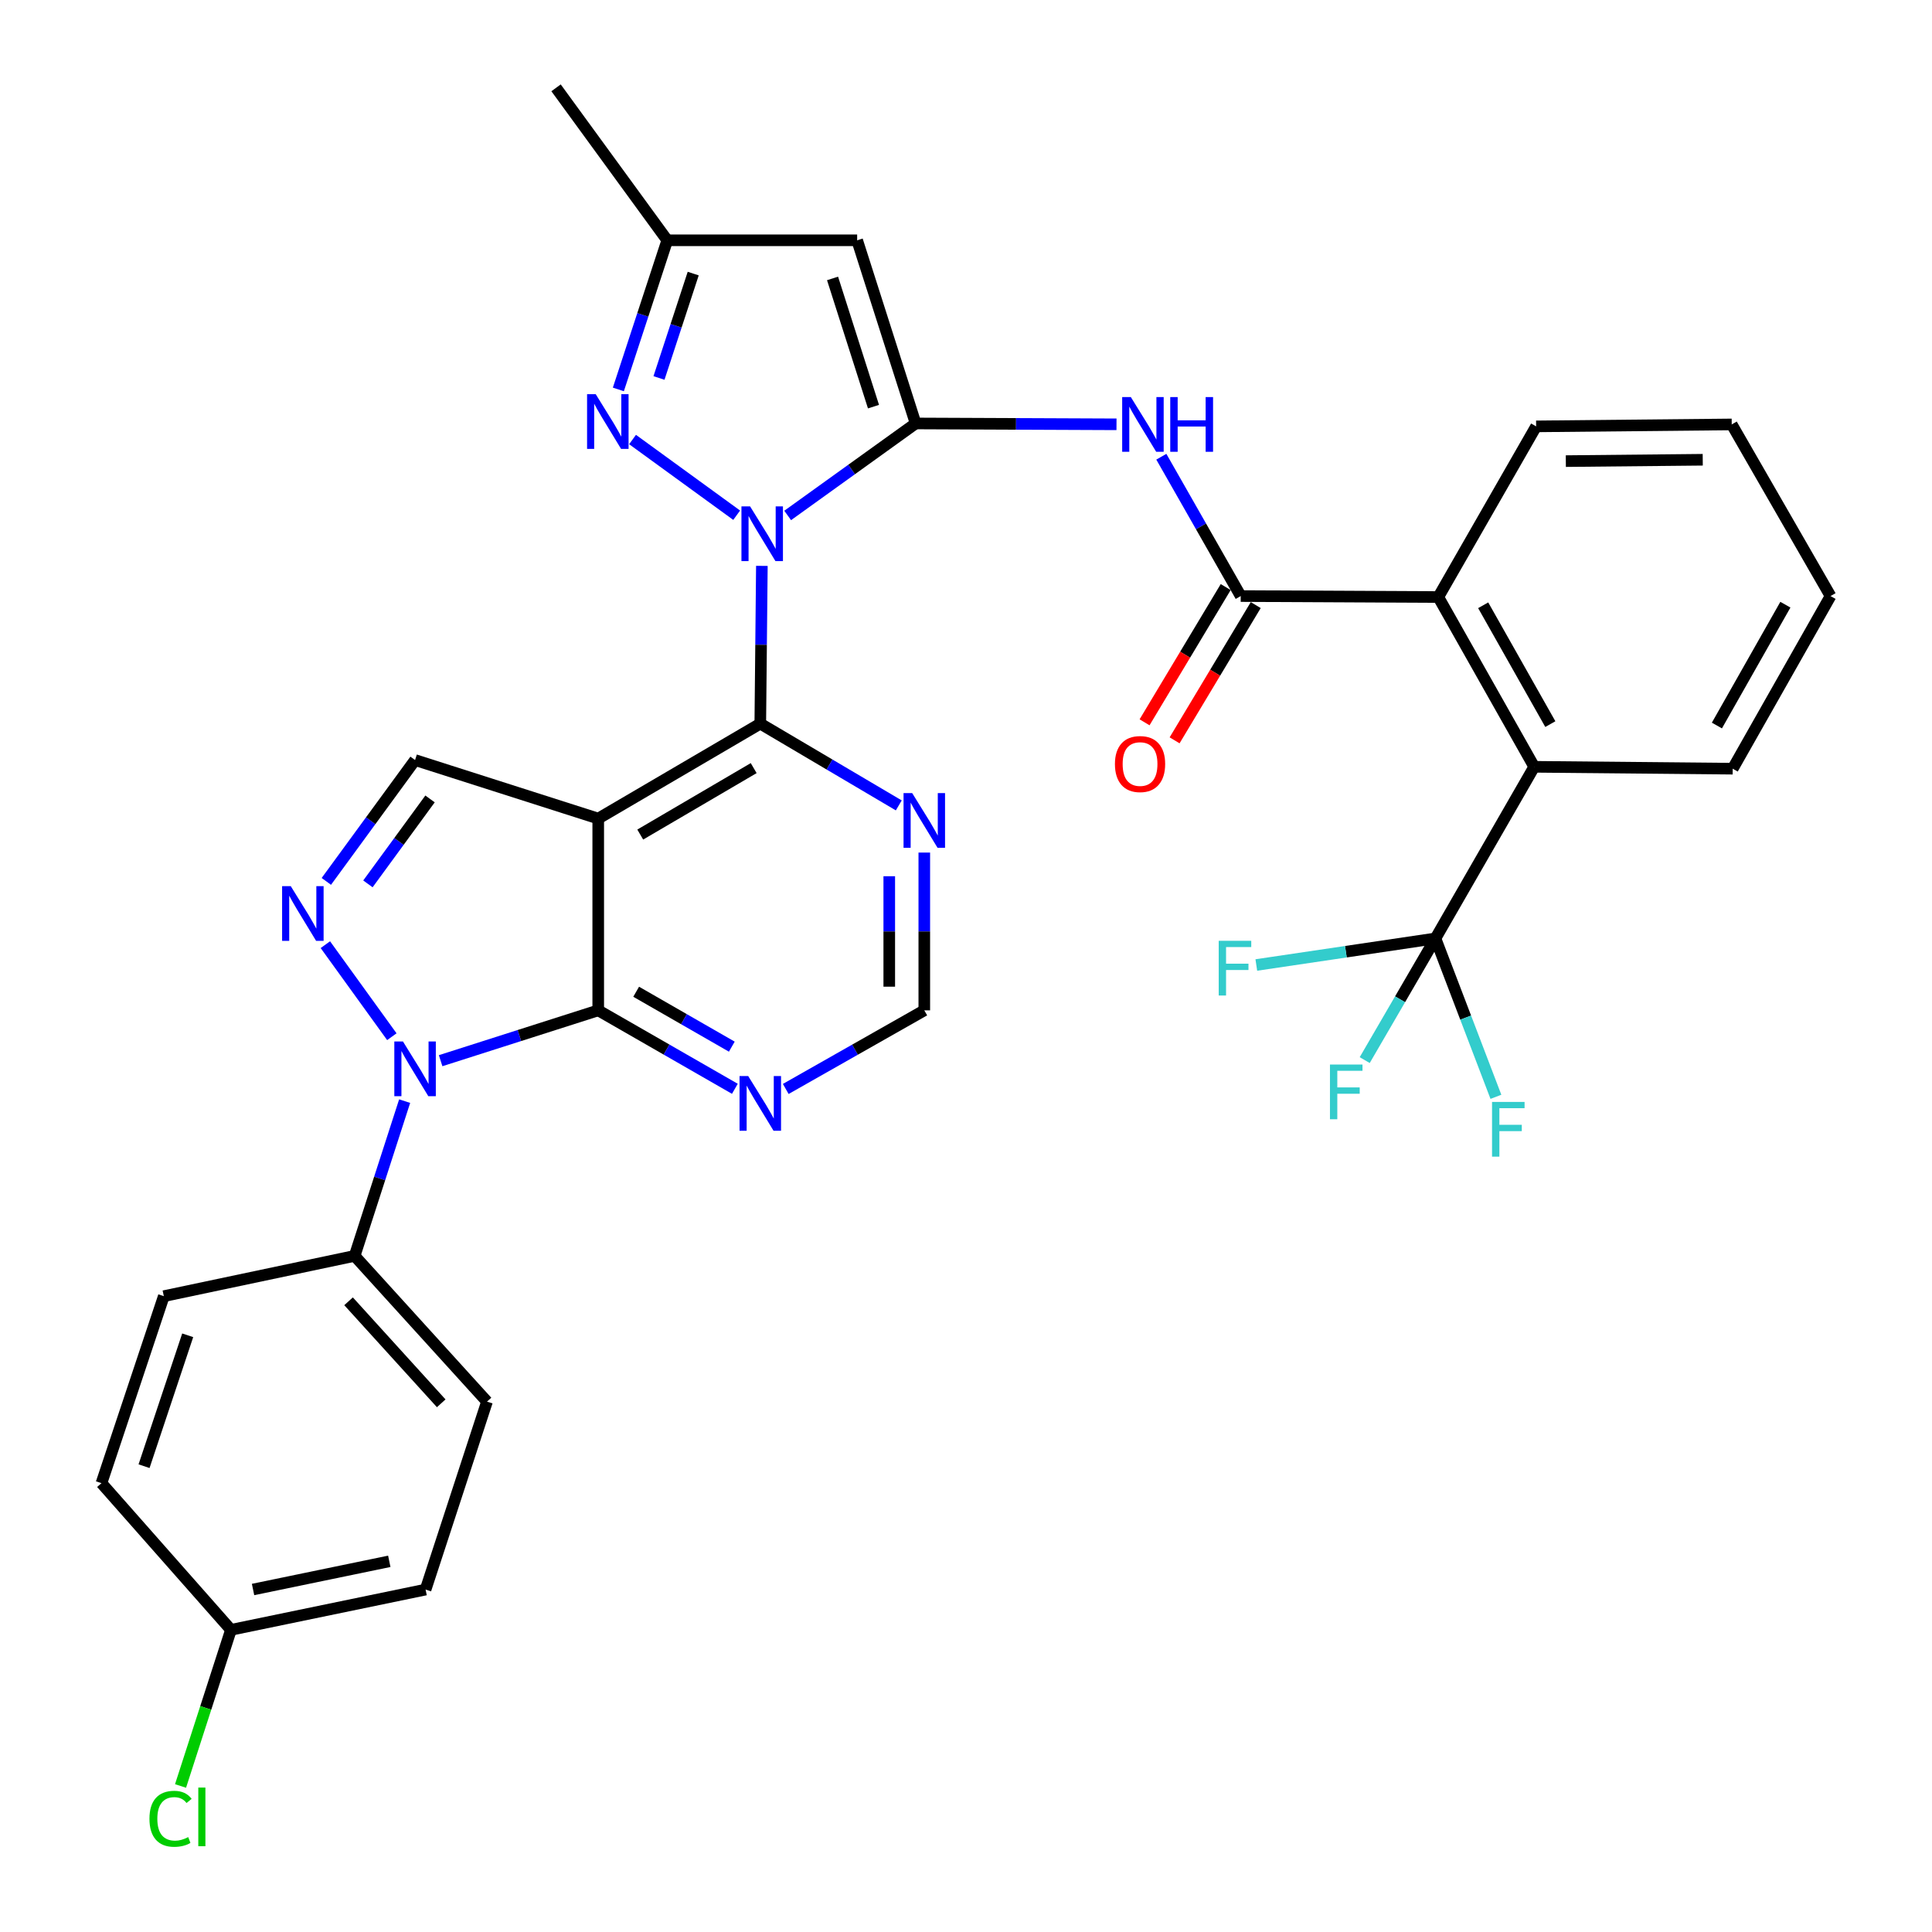 <?xml version='1.0' encoding='iso-8859-1'?>
<svg version='1.1' baseProfile='full'
              xmlns='http://www.w3.org/2000/svg'
                      xmlns:rdkit='http://www.rdkit.org/xml'
                      xmlns:xlink='http://www.w3.org/1999/xlink'
                  xml:space='preserve'
width='1000px' height='1000px' viewBox='0 0 1000 1000'>
<!-- END OF HEADER -->
<rect style='opacity:1.0;fill:#FFFFFF;stroke:none' width='1000' height='1000' x='0' y='0'> </rect>
<path class='bond-0' d='M 407.696,266.799 L 440.813,242.99' style='fill:none;fill-rule:evenodd;stroke:#0000FF;stroke-width:6px;stroke-linecap:butt;stroke-linejoin:miter;stroke-opacity:1' />
<path class='bond-0' d='M 440.813,242.99 L 473.93,219.182' style='fill:none;fill-rule:evenodd;stroke:#000000;stroke-width:6px;stroke-linecap:butt;stroke-linejoin:miter;stroke-opacity:1' />
<path class='bond-2' d='M 394.344,292.895 L 393.934,333.725' style='fill:none;fill-rule:evenodd;stroke:#0000FF;stroke-width:6px;stroke-linecap:butt;stroke-linejoin:miter;stroke-opacity:1' />
<path class='bond-2' d='M 393.934,333.725 L 393.523,374.555' style='fill:none;fill-rule:evenodd;stroke:#000000;stroke-width:6px;stroke-linecap:butt;stroke-linejoin:miter;stroke-opacity:1' />
<path class='bond-6' d='M 381.301,266.676 L 327.409,227.5' style='fill:none;fill-rule:evenodd;stroke:#0000FF;stroke-width:6px;stroke-linecap:butt;stroke-linejoin:miter;stroke-opacity:1' />
<path class='bond-7' d='M 473.93,219.182 L 443.659,124.38' style='fill:none;fill-rule:evenodd;stroke:#000000;stroke-width:6px;stroke-linecap:butt;stroke-linejoin:miter;stroke-opacity:1' />
<path class='bond-7' d='M 452.116,210.477 L 430.927,144.116' style='fill:none;fill-rule:evenodd;stroke:#000000;stroke-width:6px;stroke-linecap:butt;stroke-linejoin:miter;stroke-opacity:1' />
<path class='bond-8' d='M 473.93,219.182 L 525.913,219.404' style='fill:none;fill-rule:evenodd;stroke:#000000;stroke-width:6px;stroke-linecap:butt;stroke-linejoin:miter;stroke-opacity:1' />
<path class='bond-8' d='M 525.913,219.404 L 577.897,219.627' style='fill:none;fill-rule:evenodd;stroke:#0000FF;stroke-width:6px;stroke-linecap:butt;stroke-linejoin:miter;stroke-opacity:1' />
<path class='bond-1' d='M 309.642,423.693 L 393.523,374.555' style='fill:none;fill-rule:evenodd;stroke:#000000;stroke-width:6px;stroke-linecap:butt;stroke-linejoin:miter;stroke-opacity:1' />
<path class='bond-1' d='M 331.389,431.968 L 390.106,397.571' style='fill:none;fill-rule:evenodd;stroke:#000000;stroke-width:6px;stroke-linecap:butt;stroke-linejoin:miter;stroke-opacity:1' />
<path class='bond-4' d='M 309.642,423.693 L 309.642,522.957' style='fill:none;fill-rule:evenodd;stroke:#000000;stroke-width:6px;stroke-linecap:butt;stroke-linejoin:miter;stroke-opacity:1' />
<path class='bond-10' d='M 309.642,423.693 L 214.84,393.402' style='fill:none;fill-rule:evenodd;stroke:#000000;stroke-width:6px;stroke-linecap:butt;stroke-linejoin:miter;stroke-opacity:1' />
<path class='bond-14' d='M 393.523,374.555 L 429.366,395.715' style='fill:none;fill-rule:evenodd;stroke:#000000;stroke-width:6px;stroke-linecap:butt;stroke-linejoin:miter;stroke-opacity:1' />
<path class='bond-14' d='M 429.366,395.715 L 465.208,416.875' style='fill:none;fill-rule:evenodd;stroke:#0000FF;stroke-width:6px;stroke-linecap:butt;stroke-linejoin:miter;stroke-opacity:1' />
<path class='bond-3' d='M 228.068,549.013 L 268.855,535.985' style='fill:none;fill-rule:evenodd;stroke:#0000FF;stroke-width:6px;stroke-linecap:butt;stroke-linejoin:miter;stroke-opacity:1' />
<path class='bond-3' d='M 268.855,535.985 L 309.642,522.957' style='fill:none;fill-rule:evenodd;stroke:#000000;stroke-width:6px;stroke-linecap:butt;stroke-linejoin:miter;stroke-opacity:1' />
<path class='bond-17' d='M 209.443,569.941 L 196.503,609.992' style='fill:none;fill-rule:evenodd;stroke:#0000FF;stroke-width:6px;stroke-linecap:butt;stroke-linejoin:miter;stroke-opacity:1' />
<path class='bond-17' d='M 196.503,609.992 L 183.562,650.044' style='fill:none;fill-rule:evenodd;stroke:#000000;stroke-width:6px;stroke-linecap:butt;stroke-linejoin:miter;stroke-opacity:1' />
<path class='bond-36' d='M 202.82,536.598 L 168.406,488.958' style='fill:none;fill-rule:evenodd;stroke:#0000FF;stroke-width:6px;stroke-linecap:butt;stroke-linejoin:miter;stroke-opacity:1' />
<path class='bond-35' d='M 309.642,522.957 L 345.004,543.26' style='fill:none;fill-rule:evenodd;stroke:#000000;stroke-width:6px;stroke-linecap:butt;stroke-linejoin:miter;stroke-opacity:1' />
<path class='bond-35' d='M 345.004,543.26 L 380.365,563.563' style='fill:none;fill-rule:evenodd;stroke:#0000FF;stroke-width:6px;stroke-linecap:butt;stroke-linejoin:miter;stroke-opacity:1' />
<path class='bond-35' d='M 329.279,513.323 L 354.032,527.536' style='fill:none;fill-rule:evenodd;stroke:#000000;stroke-width:6px;stroke-linecap:butt;stroke-linejoin:miter;stroke-opacity:1' />
<path class='bond-35' d='M 354.032,527.536 L 378.785,541.748' style='fill:none;fill-rule:evenodd;stroke:#0000FF;stroke-width:6px;stroke-linecap:butt;stroke-linejoin:miter;stroke-opacity:1' />
<path class='bond-5' d='M 168.91,456.211 L 191.875,424.807' style='fill:none;fill-rule:evenodd;stroke:#0000FF;stroke-width:6px;stroke-linecap:butt;stroke-linejoin:miter;stroke-opacity:1' />
<path class='bond-5' d='M 191.875,424.807 L 214.84,393.402' style='fill:none;fill-rule:evenodd;stroke:#000000;stroke-width:6px;stroke-linecap:butt;stroke-linejoin:miter;stroke-opacity:1' />
<path class='bond-5' d='M 190.436,457.493 L 206.512,435.51' style='fill:none;fill-rule:evenodd;stroke:#0000FF;stroke-width:6px;stroke-linecap:butt;stroke-linejoin:miter;stroke-opacity:1' />
<path class='bond-5' d='M 206.512,435.51 L 222.587,413.527' style='fill:none;fill-rule:evenodd;stroke:#000000;stroke-width:6px;stroke-linecap:butt;stroke-linejoin:miter;stroke-opacity:1' />
<path class='bond-16' d='M 320.061,201.566 L 332.717,162.973' style='fill:none;fill-rule:evenodd;stroke:#0000FF;stroke-width:6px;stroke-linecap:butt;stroke-linejoin:miter;stroke-opacity:1' />
<path class='bond-16' d='M 332.717,162.973 L 345.372,124.38' style='fill:none;fill-rule:evenodd;stroke:#000000;stroke-width:6px;stroke-linecap:butt;stroke-linejoin:miter;stroke-opacity:1' />
<path class='bond-16' d='M 341.087,195.638 L 349.946,168.623' style='fill:none;fill-rule:evenodd;stroke:#0000FF;stroke-width:6px;stroke-linecap:butt;stroke-linejoin:miter;stroke-opacity:1' />
<path class='bond-16' d='M 349.946,168.623 L 358.805,141.608' style='fill:none;fill-rule:evenodd;stroke:#000000;stroke-width:6px;stroke-linecap:butt;stroke-linejoin:miter;stroke-opacity:1' />
<path class='bond-34' d='M 443.659,124.38 L 345.372,124.38' style='fill:none;fill-rule:evenodd;stroke:#000000;stroke-width:6px;stroke-linecap:butt;stroke-linejoin:miter;stroke-opacity:1' />
<path class='bond-9' d='M 601.103,236.401 L 621.65,272.462' style='fill:none;fill-rule:evenodd;stroke:#0000FF;stroke-width:6px;stroke-linecap:butt;stroke-linejoin:miter;stroke-opacity:1' />
<path class='bond-9' d='M 621.65,272.462 L 642.197,308.523' style='fill:none;fill-rule:evenodd;stroke:#000000;stroke-width:6px;stroke-linecap:butt;stroke-linejoin:miter;stroke-opacity:1' />
<path class='bond-12' d='M 642.197,308.523 L 744.463,309.027' style='fill:none;fill-rule:evenodd;stroke:#000000;stroke-width:6px;stroke-linecap:butt;stroke-linejoin:miter;stroke-opacity:1' />
<path class='bond-19' d='M 634.423,303.859 L 613.423,338.865' style='fill:none;fill-rule:evenodd;stroke:#000000;stroke-width:6px;stroke-linecap:butt;stroke-linejoin:miter;stroke-opacity:1' />
<path class='bond-19' d='M 613.423,338.865 L 592.422,373.87' style='fill:none;fill-rule:evenodd;stroke:#FF0000;stroke-width:6px;stroke-linecap:butt;stroke-linejoin:miter;stroke-opacity:1' />
<path class='bond-19' d='M 649.971,313.187 L 628.971,348.193' style='fill:none;fill-rule:evenodd;stroke:#000000;stroke-width:6px;stroke-linecap:butt;stroke-linejoin:miter;stroke-opacity:1' />
<path class='bond-19' d='M 628.971,348.193 L 607.971,383.198' style='fill:none;fill-rule:evenodd;stroke:#FF0000;stroke-width:6px;stroke-linecap:butt;stroke-linejoin:miter;stroke-opacity:1' />
<path class='bond-11' d='M 742.982,485.736 L 794.105,396.898' style='fill:none;fill-rule:evenodd;stroke:#000000;stroke-width:6px;stroke-linecap:butt;stroke-linejoin:miter;stroke-opacity:1' />
<path class='bond-20' d='M 742.982,485.736 L 724.677,517.222' style='fill:none;fill-rule:evenodd;stroke:#000000;stroke-width:6px;stroke-linecap:butt;stroke-linejoin:miter;stroke-opacity:1' />
<path class='bond-20' d='M 724.677,517.222 L 706.373,548.708' style='fill:none;fill-rule:evenodd;stroke:#33CCCC;stroke-width:6px;stroke-linecap:butt;stroke-linejoin:miter;stroke-opacity:1' />
<path class='bond-21' d='M 742.982,485.736 L 696.625,492.608' style='fill:none;fill-rule:evenodd;stroke:#000000;stroke-width:6px;stroke-linecap:butt;stroke-linejoin:miter;stroke-opacity:1' />
<path class='bond-21' d='M 696.625,492.608 L 650.268,499.481' style='fill:none;fill-rule:evenodd;stroke:#33CCCC;stroke-width:6px;stroke-linecap:butt;stroke-linejoin:miter;stroke-opacity:1' />
<path class='bond-22' d='M 742.982,485.736 L 758.632,526.724' style='fill:none;fill-rule:evenodd;stroke:#000000;stroke-width:6px;stroke-linecap:butt;stroke-linejoin:miter;stroke-opacity:1' />
<path class='bond-22' d='M 758.632,526.724 L 774.281,567.713' style='fill:none;fill-rule:evenodd;stroke:#33CCCC;stroke-width:6px;stroke-linecap:butt;stroke-linejoin:miter;stroke-opacity:1' />
<path class='bond-13' d='M 744.463,309.027 L 794.105,396.898' style='fill:none;fill-rule:evenodd;stroke:#000000;stroke-width:6px;stroke-linecap:butt;stroke-linejoin:miter;stroke-opacity:1' />
<path class='bond-13' d='M 767.696,313.289 L 802.446,374.798' style='fill:none;fill-rule:evenodd;stroke:#000000;stroke-width:6px;stroke-linecap:butt;stroke-linejoin:miter;stroke-opacity:1' />
<path class='bond-30' d='M 744.463,309.027 L 795.102,220.693' style='fill:none;fill-rule:evenodd;stroke:#000000;stroke-width:6px;stroke-linecap:butt;stroke-linejoin:miter;stroke-opacity:1' />
<path class='bond-29' d='M 794.105,396.898 L 896.844,397.875' style='fill:none;fill-rule:evenodd;stroke:#000000;stroke-width:6px;stroke-linecap:butt;stroke-linejoin:miter;stroke-opacity:1' />
<path class='bond-18' d='M 478.413,441.287 L 478.413,482.122' style='fill:none;fill-rule:evenodd;stroke:#0000FF;stroke-width:6px;stroke-linecap:butt;stroke-linejoin:miter;stroke-opacity:1' />
<path class='bond-18' d='M 478.413,482.122 L 478.413,522.957' style='fill:none;fill-rule:evenodd;stroke:#000000;stroke-width:6px;stroke-linecap:butt;stroke-linejoin:miter;stroke-opacity:1' />
<path class='bond-18' d='M 460.28,453.538 L 460.28,482.122' style='fill:none;fill-rule:evenodd;stroke:#0000FF;stroke-width:6px;stroke-linecap:butt;stroke-linejoin:miter;stroke-opacity:1' />
<path class='bond-18' d='M 460.28,482.122 L 460.28,510.707' style='fill:none;fill-rule:evenodd;stroke:#000000;stroke-width:6px;stroke-linecap:butt;stroke-linejoin:miter;stroke-opacity:1' />
<path class='bond-15' d='M 406.703,563.641 L 442.558,543.299' style='fill:none;fill-rule:evenodd;stroke:#0000FF;stroke-width:6px;stroke-linecap:butt;stroke-linejoin:miter;stroke-opacity:1' />
<path class='bond-15' d='M 442.558,543.299 L 478.413,522.957' style='fill:none;fill-rule:evenodd;stroke:#000000;stroke-width:6px;stroke-linecap:butt;stroke-linejoin:miter;stroke-opacity:1' />
<path class='bond-31' d='M 345.372,124.38 L 287.813,45.455' style='fill:none;fill-rule:evenodd;stroke:#000000;stroke-width:6px;stroke-linecap:butt;stroke-linejoin:miter;stroke-opacity:1' />
<path class='bond-23' d='M 183.562,650.044 L 252.072,725.474' style='fill:none;fill-rule:evenodd;stroke:#000000;stroke-width:6px;stroke-linecap:butt;stroke-linejoin:miter;stroke-opacity:1' />
<path class='bond-23' d='M 180.416,673.549 L 228.373,726.35' style='fill:none;fill-rule:evenodd;stroke:#000000;stroke-width:6px;stroke-linecap:butt;stroke-linejoin:miter;stroke-opacity:1' />
<path class='bond-24' d='M 183.562,650.044 L 84.792,670.896' style='fill:none;fill-rule:evenodd;stroke:#000000;stroke-width:6px;stroke-linecap:butt;stroke-linejoin:miter;stroke-opacity:1' />
<path class='bond-27' d='M 252.072,725.474 L 220.28,822.763' style='fill:none;fill-rule:evenodd;stroke:#000000;stroke-width:6px;stroke-linecap:butt;stroke-linejoin:miter;stroke-opacity:1' />
<path class='bond-26' d='M 84.792,670.896 L 52.517,767.682' style='fill:none;fill-rule:evenodd;stroke:#000000;stroke-width:6px;stroke-linecap:butt;stroke-linejoin:miter;stroke-opacity:1' />
<path class='bond-26' d='M 97.152,691.15 L 74.559,758.9' style='fill:none;fill-rule:evenodd;stroke:#000000;stroke-width:6px;stroke-linecap:butt;stroke-linejoin:miter;stroke-opacity:1' />
<path class='bond-25' d='M 119.545,843.605 L 52.517,767.682' style='fill:none;fill-rule:evenodd;stroke:#000000;stroke-width:6px;stroke-linecap:butt;stroke-linejoin:miter;stroke-opacity:1' />
<path class='bond-28' d='M 119.545,843.605 L 106.496,884.012' style='fill:none;fill-rule:evenodd;stroke:#000000;stroke-width:6px;stroke-linecap:butt;stroke-linejoin:miter;stroke-opacity:1' />
<path class='bond-28' d='M 106.496,884.012 L 93.446,924.418' style='fill:none;fill-rule:evenodd;stroke:#00CC00;stroke-width:6px;stroke-linecap:butt;stroke-linejoin:miter;stroke-opacity:1' />
<path class='bond-37' d='M 119.545,843.605 L 220.28,822.763' style='fill:none;fill-rule:evenodd;stroke:#000000;stroke-width:6px;stroke-linecap:butt;stroke-linejoin:miter;stroke-opacity:1' />
<path class='bond-37' d='M 130.982,822.723 L 201.496,808.134' style='fill:none;fill-rule:evenodd;stroke:#000000;stroke-width:6px;stroke-linecap:butt;stroke-linejoin:miter;stroke-opacity:1' />
<path class='bond-38' d='M 896.844,397.875 L 947.483,308.523' style='fill:none;fill-rule:evenodd;stroke:#000000;stroke-width:6px;stroke-linecap:butt;stroke-linejoin:miter;stroke-opacity:1' />
<path class='bond-38' d='M 888.665,375.532 L 924.113,312.986' style='fill:none;fill-rule:evenodd;stroke:#000000;stroke-width:6px;stroke-linecap:butt;stroke-linejoin:miter;stroke-opacity:1' />
<path class='bond-32' d='M 795.102,220.693 L 896.341,219.685' style='fill:none;fill-rule:evenodd;stroke:#000000;stroke-width:6px;stroke-linecap:butt;stroke-linejoin:miter;stroke-opacity:1' />
<path class='bond-32' d='M 810.468,238.673 L 881.335,237.968' style='fill:none;fill-rule:evenodd;stroke:#000000;stroke-width:6px;stroke-linecap:butt;stroke-linejoin:miter;stroke-opacity:1' />
<path class='bond-33' d='M 896.341,219.685 L 947.483,308.523' style='fill:none;fill-rule:evenodd;stroke:#000000;stroke-width:6px;stroke-linecap:butt;stroke-linejoin:miter;stroke-opacity:1' />
<path  class='atom-0' d='M 388.251 262.118
L 397.531 277.118
Q 398.451 278.598, 399.931 281.278
Q 401.411 283.958, 401.491 284.118
L 401.491 262.118
L 405.251 262.118
L 405.251 290.438
L 401.371 290.438
L 391.411 274.038
Q 390.251 272.118, 389.011 269.918
Q 387.811 267.718, 387.451 267.038
L 387.451 290.438
L 383.771 290.438
L 383.771 262.118
L 388.251 262.118
' fill='#0000FF'/>
<path  class='atom-4' d='M 208.58 539.078
L 217.86 554.078
Q 218.78 555.558, 220.26 558.238
Q 221.74 560.918, 221.82 561.078
L 221.82 539.078
L 225.58 539.078
L 225.58 567.398
L 221.7 567.398
L 211.74 550.998
Q 210.58 549.078, 209.34 546.878
Q 208.14 544.678, 207.78 543.998
L 207.78 567.398
L 204.1 567.398
L 204.1 539.078
L 208.58 539.078
' fill='#0000FF'/>
<path  class='atom-6' d='M 150.497 458.671
L 159.777 473.671
Q 160.697 475.151, 162.177 477.831
Q 163.657 480.511, 163.737 480.671
L 163.737 458.671
L 167.497 458.671
L 167.497 486.991
L 163.617 486.991
L 153.657 470.591
Q 152.497 468.671, 151.257 466.471
Q 150.057 464.271, 149.697 463.591
L 149.697 486.991
L 146.017 486.991
L 146.017 458.671
L 150.497 458.671
' fill='#0000FF'/>
<path  class='atom-7' d='M 308.348 204.034
L 317.628 219.034
Q 318.548 220.514, 320.028 223.194
Q 321.508 225.874, 321.588 226.034
L 321.588 204.034
L 325.348 204.034
L 325.348 232.354
L 321.468 232.354
L 311.508 215.954
Q 310.348 214.034, 309.108 211.834
Q 307.908 209.634, 307.548 208.954
L 307.548 232.354
L 303.868 232.354
L 303.868 204.034
L 308.348 204.034
' fill='#0000FF'/>
<path  class='atom-9' d='M 585.318 205.525
L 594.598 220.525
Q 595.518 222.005, 596.998 224.685
Q 598.478 227.365, 598.558 227.525
L 598.558 205.525
L 602.318 205.525
L 602.318 233.845
L 598.438 233.845
L 588.478 217.445
Q 587.318 215.525, 586.078 213.325
Q 584.878 211.125, 584.518 210.445
L 584.518 233.845
L 580.838 233.845
L 580.838 205.525
L 585.318 205.525
' fill='#0000FF'/>
<path  class='atom-9' d='M 605.718 205.525
L 609.558 205.525
L 609.558 217.565
L 624.038 217.565
L 624.038 205.525
L 627.878 205.525
L 627.878 233.845
L 624.038 233.845
L 624.038 220.765
L 609.558 220.765
L 609.558 233.845
L 605.718 233.845
L 605.718 205.525
' fill='#0000FF'/>
<path  class='atom-15' d='M 472.153 410.51
L 481.433 425.51
Q 482.353 426.99, 483.833 429.67
Q 485.313 432.35, 485.393 432.51
L 485.393 410.51
L 489.153 410.51
L 489.153 438.83
L 485.273 438.83
L 475.313 422.43
Q 474.153 420.51, 472.913 418.31
Q 471.713 416.11, 471.353 415.43
L 471.353 438.83
L 467.673 438.83
L 467.673 410.51
L 472.153 410.51
' fill='#0000FF'/>
<path  class='atom-16' d='M 387.263 556.958
L 396.543 571.958
Q 397.463 573.438, 398.943 576.118
Q 400.423 578.798, 400.503 578.958
L 400.503 556.958
L 404.263 556.958
L 404.263 585.278
L 400.383 585.278
L 390.423 568.878
Q 389.263 566.958, 388.023 564.758
Q 386.823 562.558, 386.463 561.878
L 386.463 585.278
L 382.783 585.278
L 382.783 556.958
L 387.263 556.958
' fill='#0000FF'/>
<path  class='atom-20' d='M 577.087 395.467
Q 577.087 388.667, 580.447 384.867
Q 583.807 381.067, 590.087 381.067
Q 596.367 381.067, 599.727 384.867
Q 603.087 388.667, 603.087 395.467
Q 603.087 402.347, 599.687 406.267
Q 596.287 410.147, 590.087 410.147
Q 583.847 410.147, 580.447 406.267
Q 577.087 402.387, 577.087 395.467
M 590.087 406.947
Q 594.407 406.947, 596.727 404.067
Q 599.087 401.147, 599.087 395.467
Q 599.087 389.907, 596.727 387.107
Q 594.407 384.267, 590.087 384.267
Q 585.767 384.267, 583.407 387.067
Q 581.087 389.867, 581.087 395.467
Q 581.087 401.187, 583.407 404.067
Q 585.767 406.947, 590.087 406.947
' fill='#FF0000'/>
<path  class='atom-21' d='M 688.385 551.005
L 705.225 551.005
L 705.225 554.245
L 692.185 554.245
L 692.185 562.845
L 703.785 562.845
L 703.785 566.125
L 692.185 566.125
L 692.185 579.325
L 688.385 579.325
L 688.385 551.005
' fill='#33CCCC'/>
<path  class='atom-22' d='M 630.805 486.958
L 647.645 486.958
L 647.645 490.198
L 634.605 490.198
L 634.605 498.798
L 646.205 498.798
L 646.205 502.078
L 634.605 502.078
L 634.605 515.278
L 630.805 515.278
L 630.805 486.958
' fill='#33CCCC'/>
<path  class='atom-23' d='M 772.277 570.356
L 789.117 570.356
L 789.117 573.596
L 776.077 573.596
L 776.077 582.196
L 787.677 582.196
L 787.677 585.476
L 776.077 585.476
L 776.077 598.676
L 772.277 598.676
L 772.277 570.356
' fill='#33CCCC'/>
<path  class='atom-29' d='M 77.357 941.402
Q 77.357 934.362, 80.637 930.682
Q 83.957 926.962, 90.237 926.962
Q 96.077 926.962, 99.197 931.082
L 96.557 933.242
Q 94.277 930.242, 90.237 930.242
Q 85.957 930.242, 83.677 933.122
Q 81.437 935.962, 81.437 941.402
Q 81.437 947.002, 83.757 949.882
Q 86.117 952.762, 90.677 952.762
Q 93.797 952.762, 97.437 950.882
L 98.557 953.882
Q 97.077 954.842, 94.837 955.402
Q 92.597 955.962, 90.117 955.962
Q 83.957 955.962, 80.637 952.202
Q 77.357 948.442, 77.357 941.402
' fill='#00CC00'/>
<path  class='atom-29' d='M 102.637 925.242
L 106.317 925.242
L 106.317 955.602
L 102.637 955.602
L 102.637 925.242
' fill='#00CC00'/>
</svg>
